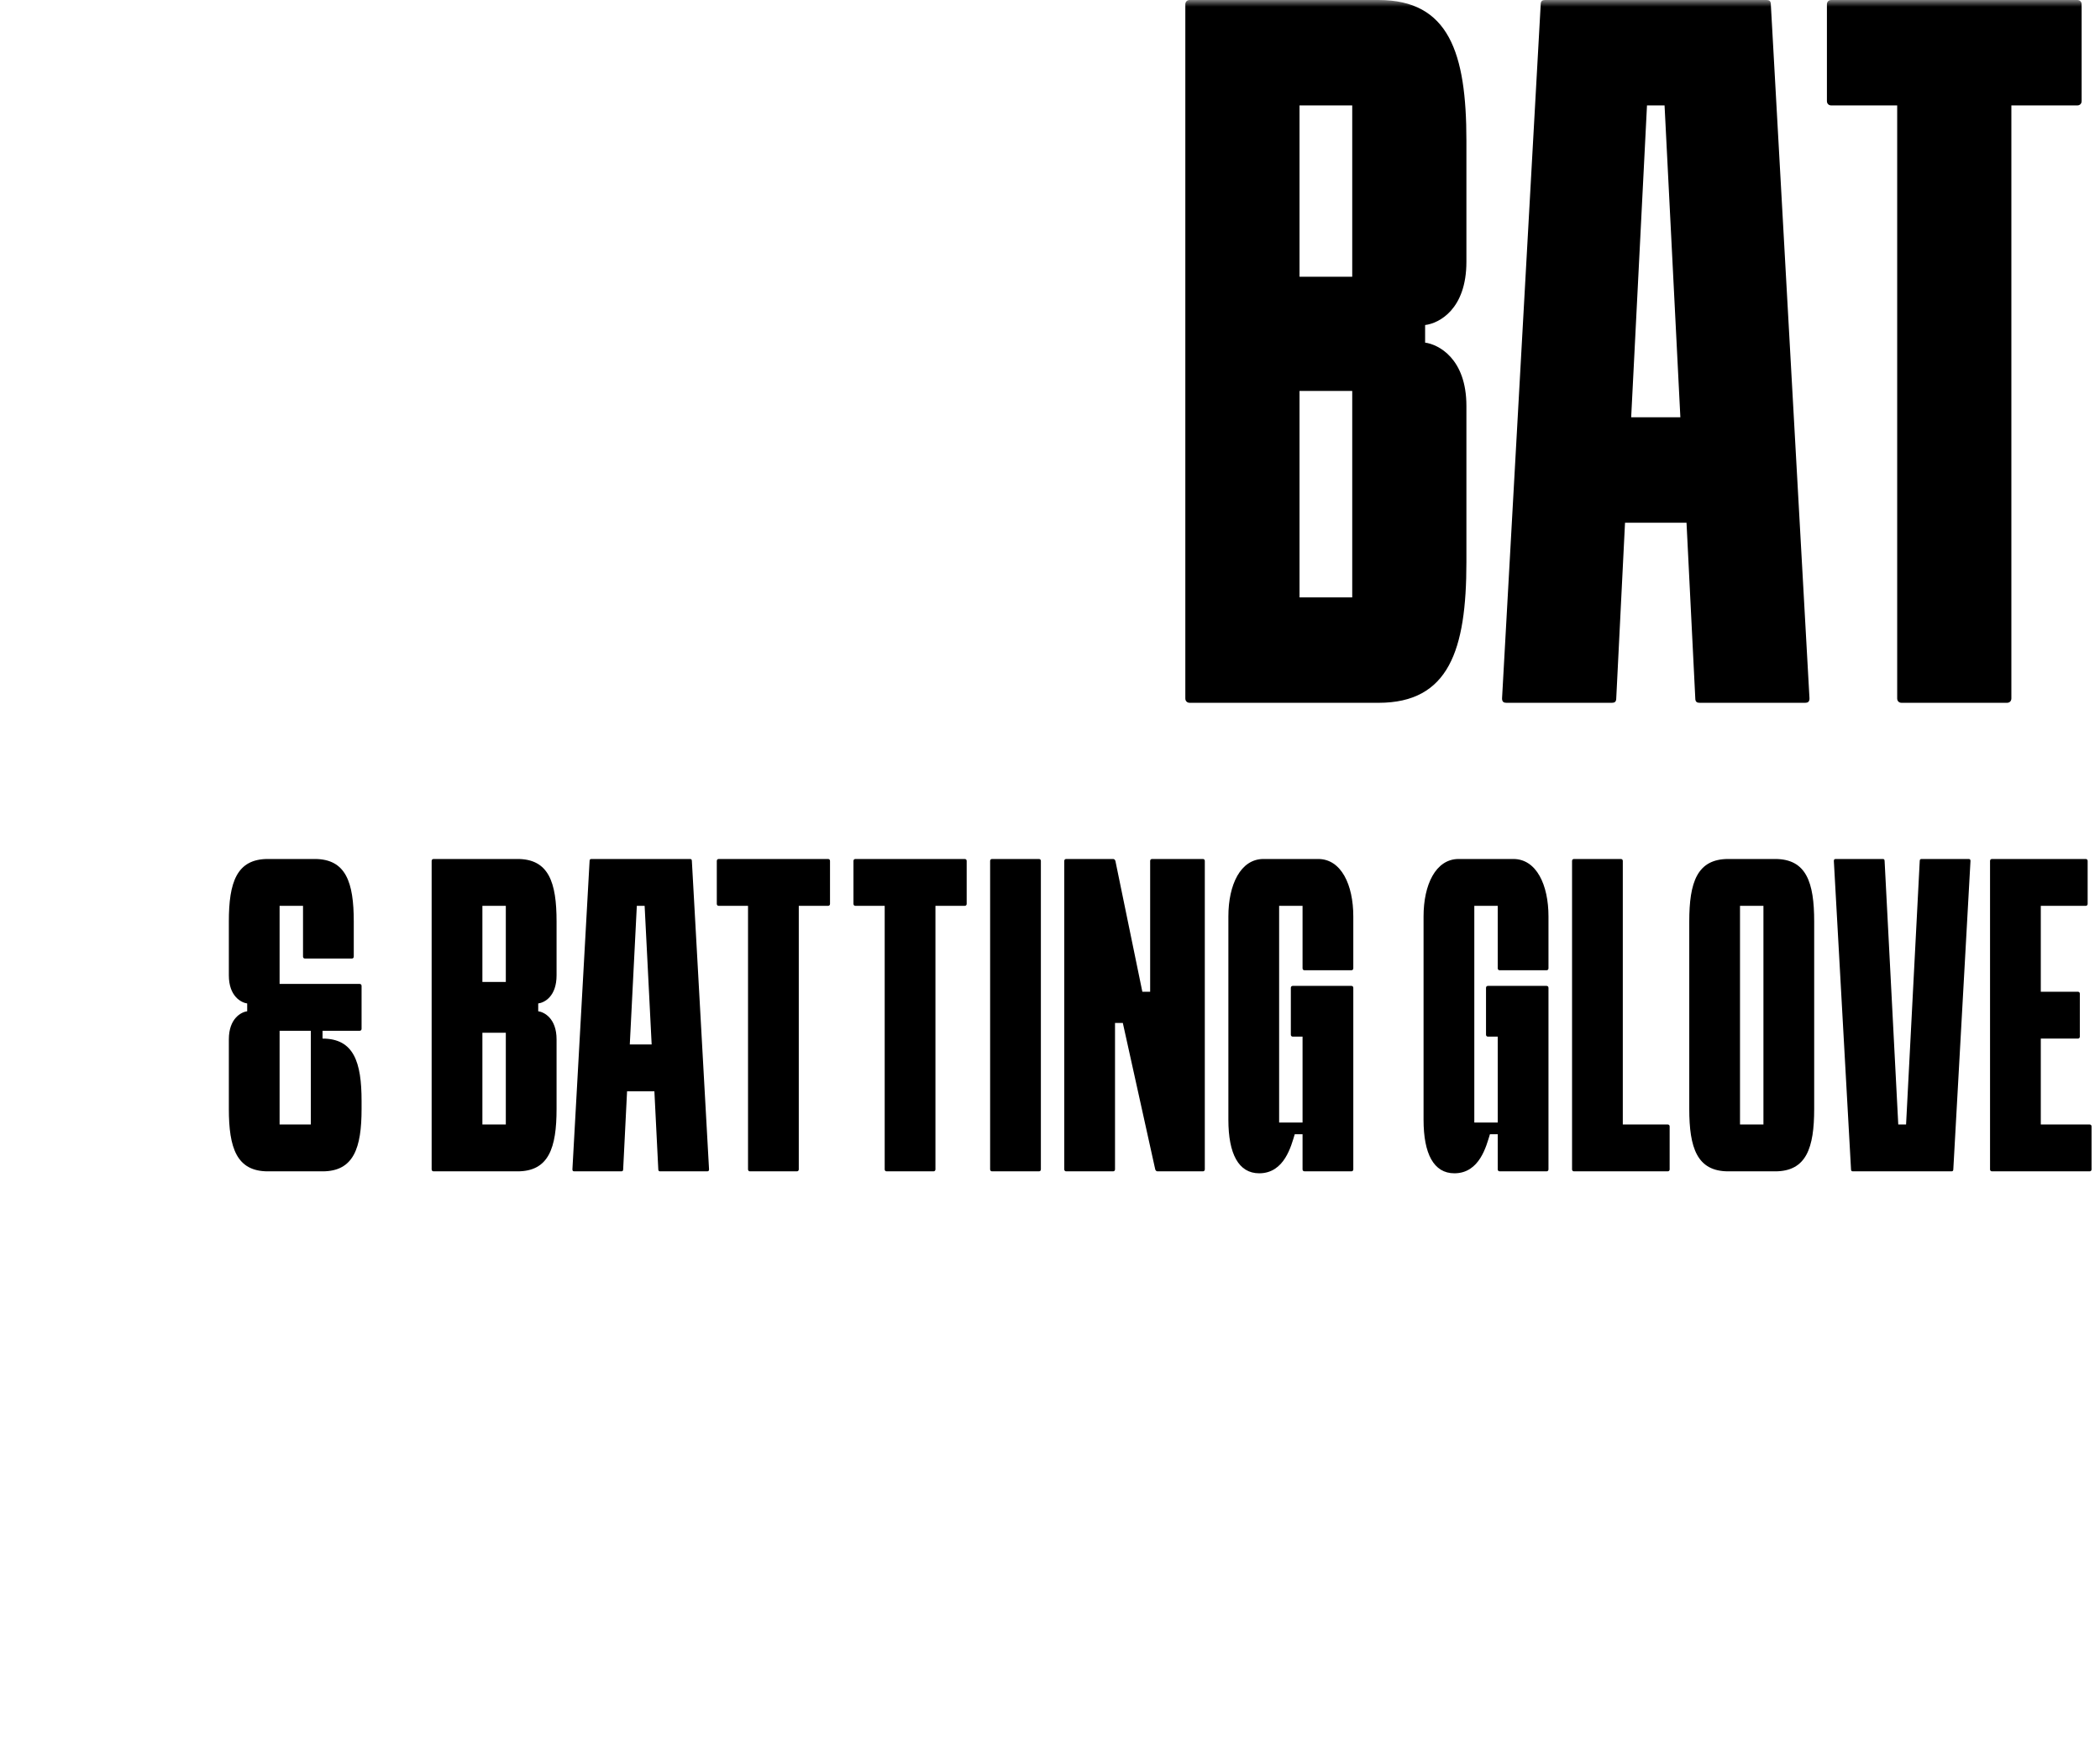 <svg width="156" height="130" viewBox="0 0 156 130" fill="none" xmlns="http://www.w3.org/2000/svg">
<mask id="mask0_569_456" style="mask-type:alpha" maskUnits="userSpaceOnUse" x="0" y="0" width="156" height="130">
<rect width="156" height="130" fill="#D9D9D9"/>
</mask>
<g mask="url(#mask0_569_456)">
<path d="M154.357 77.14H151.602V83.52H155.227C155.314 83.52 155.372 83.578 155.372 83.665V86.855C155.372 86.942 155.314 87 155.227 87H147.977C147.89 87 147.832 86.942 147.832 86.855V63.945C147.832 63.858 147.89 63.8 147.977 63.8H154.937C155.024 63.8 155.082 63.858 155.082 63.945V67.135C155.082 67.222 155.024 67.28 154.937 67.28H151.602V73.66H154.357C154.444 73.66 154.502 73.718 154.502 73.805V76.995C154.502 77.082 154.444 77.14 154.357 77.14Z" fill="black"/>
<path d="M136.374 63.8H139.854C139.941 63.8 139.999 63.829 139.999 63.945L141.014 83.52H141.594L142.609 63.945C142.609 63.829 142.667 63.8 142.754 63.8H146.234C146.321 63.8 146.379 63.829 146.379 63.945L145.103 86.855C145.103 86.971 145.045 87 144.958 87H137.65C137.563 87 137.505 86.971 137.505 86.855L136.229 63.945C136.229 63.829 136.287 63.8 136.374 63.8Z" fill="black"/>
<path d="M131.868 63.8C134.188 63.8 134.768 65.54 134.768 68.44V82.36C134.768 85.26 134.188 87 131.868 87H128.388C126.068 87 125.488 85.26 125.488 82.36V68.44C125.488 65.54 126.068 63.8 128.388 63.8H131.868ZM130.998 83.52V67.28H129.258V83.52H130.998Z" fill="black"/>
<path d="M123.886 87H116.926C116.839 87 116.781 86.942 116.781 86.855V63.945C116.781 63.858 116.839 63.8 116.926 63.8H120.406C120.493 63.8 120.551 63.858 120.551 63.945V83.52H123.886C123.973 83.52 124.031 83.578 124.031 83.665V86.855C124.031 86.942 123.973 87 123.886 87Z" fill="black"/>
<path d="M112.42 63.8C114.131 63.8 115.03 65.714 115.03 68.063V71.92C115.03 72.007 114.972 72.065 114.885 72.065H111.405C111.318 72.065 111.26 72.007 111.26 71.92V67.28H109.52V83.375H111.26V76.995H110.535C110.448 76.995 110.39 76.937 110.39 76.85V73.37C110.39 73.283 110.448 73.225 110.535 73.225H114.885C114.972 73.225 115.03 73.283 115.03 73.37V86.855C115.03 86.942 114.972 87 114.885 87H111.434C111.347 87 111.26 86.971 111.26 86.855V84.245H110.68C110.419 85.086 109.926 87.145 108.041 87.145C106.504 87.145 105.75 85.695 105.75 83.172V68.063C105.75 65.714 106.649 63.8 108.36 63.8H112.42Z" fill="black"/>
<path d="M97.921 63.8C99.632 63.8 100.531 65.714 100.531 68.063V71.92C100.531 72.007 100.473 72.065 100.386 72.065H96.906C96.819 72.065 96.761 72.007 96.761 71.92V67.28H95.021V83.375H96.761V76.995H96.036C95.949 76.995 95.891 76.937 95.891 76.85V73.37C95.891 73.283 95.949 73.225 96.036 73.225H100.386C100.473 73.225 100.531 73.283 100.531 73.37V86.855C100.531 86.942 100.473 87 100.386 87H96.935C96.848 87 96.761 86.971 96.761 86.855V84.245H96.181C95.92 85.086 95.427 87.145 93.542 87.145C92.005 87.145 91.251 85.695 91.251 83.172V68.063C91.251 65.714 92.15 63.8 93.861 63.8H97.921Z" fill="black"/>
<path d="M82.685 87H79.205C79.118 87 79.06 86.942 79.06 86.855V63.945C79.06 63.858 79.118 63.8 79.205 63.8H82.685C82.772 63.8 82.83 63.858 82.859 63.945L84.86 73.66H85.44V63.945C85.44 63.858 85.498 63.8 85.585 63.8H89.355C89.442 63.8 89.5 63.858 89.5 63.945V86.855C89.5 86.942 89.442 87 89.355 87H85.991C85.904 87 85.846 86.942 85.817 86.855L83.41 75.98H82.83V86.855C82.83 86.942 82.772 87 82.685 87Z" fill="black"/>
<path d="M77.177 87H73.697C73.61 87 73.552 86.942 73.552 86.855V63.945C73.552 63.858 73.61 63.8 73.697 63.8H77.177C77.264 63.8 77.322 63.858 77.322 63.945V86.855C77.322 86.942 77.264 87 77.177 87Z" fill="black"/>
<path d="M63.545 63.8H71.665C71.752 63.8 71.81 63.858 71.81 63.945V67.135C71.81 67.222 71.752 67.28 71.665 67.28H69.49V86.855C69.49 86.942 69.432 87 69.345 87H65.865C65.778 87 65.72 86.942 65.72 86.855V67.28H63.545C63.458 67.28 63.4 67.222 63.4 67.135V63.945C63.4 63.858 63.458 63.8 63.545 63.8Z" fill="black"/>
<path d="M53.393 63.8H61.513C61.6 63.8 61.658 63.858 61.658 63.945V67.135C61.658 67.222 61.6 67.28 61.513 67.28H59.338V86.855C59.338 86.942 59.28 87 59.193 87H55.713C55.626 87 55.568 86.942 55.568 86.855V67.28H53.393C53.306 67.28 53.248 67.222 53.248 67.135V63.945C53.248 63.858 53.306 63.8 53.393 63.8Z" fill="black"/>
<path d="M51.396 63.945L52.672 86.855C52.672 86.971 52.614 87 52.527 87H49.047C48.96 87 48.902 86.971 48.902 86.855L48.612 81.055H46.582L46.292 86.855C46.292 86.971 46.234 87 46.147 87H42.667C42.58 87 42.522 86.971 42.522 86.855L43.798 63.945C43.798 63.829 43.856 63.8 43.943 63.8H51.251C51.338 63.8 51.396 63.829 51.396 63.945ZM47.307 67.28L46.785 77.575H48.409L47.887 67.28H47.307Z" fill="black"/>
<path d="M41.345 68.44V72.442C41.345 74.008 40.446 74.472 39.982 74.53V75.11C40.417 75.168 41.345 75.632 41.345 77.198V82.36C41.345 85.26 40.765 87 38.445 87H32.21C32.123 87 32.065 86.942 32.065 86.855V63.945C32.065 63.858 32.123 63.8 32.21 63.8H38.445C40.765 63.8 41.345 65.54 41.345 68.44ZM35.835 67.28V72.935H37.575V67.28H35.835ZM37.575 83.52V76.705H35.835V83.52H37.575Z" fill="black"/>
<path d="M26.715 76.56H23.96V77.14C26.28 77.14 26.86 78.88 26.86 81.78V82.36C26.86 85.26 26.28 87 23.96 87H19.9C17.58 87 17 85.26 17 82.36V77.198C17 75.632 17.928 75.168 18.363 75.11V74.53C17.928 74.472 17 74.008 17 72.442V68.44C17 65.54 17.58 63.8 19.9 63.8H23.38C25.7 63.8 26.28 65.54 26.28 68.44V71.05C26.28 71.137 26.222 71.195 26.135 71.195H22.655C22.568 71.195 22.51 71.137 22.51 71.05V67.28H20.77V73.08H26.715C26.802 73.08 26.86 73.138 26.86 73.225V76.415C26.86 76.502 26.802 76.56 26.715 76.56ZM23.09 83.52V76.56H20.77V83.52H23.09Z" fill="black"/>
<path d="M136.04 0H154.31C154.506 0 154.636 0.13 154.636 0.326V7.504C154.636 7.699 154.506 7.83 154.31 7.83H149.416V51.874C149.416 52.069 149.286 52.2 149.09 52.2H141.26C141.064 52.2 140.934 52.069 140.934 51.874V7.83H136.04C135.844 7.83 135.714 7.699 135.714 7.504V0.326C135.714 0.13 135.844 0 136.04 0Z" fill="black"/>
<path d="M131.548 0.326L134.419 51.874C134.419 52.135 134.288 52.2 134.093 52.2H126.263C126.067 52.2 125.936 52.135 125.936 51.874L125.284 38.824H120.716L120.064 51.874C120.064 52.135 119.933 52.2 119.738 52.2H111.908C111.712 52.2 111.581 52.135 111.581 51.874L114.452 0.326C114.452 0.065 114.583 0 114.779 0H131.222C131.417 0 131.548 0.065 131.548 0.326ZM122.348 7.83L121.173 30.994H124.827L123.653 7.83H122.348Z" fill="black"/>
<path d="M108.933 10.44V19.445C108.933 22.968 106.91 24.012 105.866 24.142V25.448C106.845 25.578 108.933 26.622 108.933 30.145V41.76C108.933 48.285 107.628 52.2 102.408 52.2H88.379C88.184 52.2 88.053 52.069 88.053 51.874V0.326C88.053 0.13 88.184 0 88.379 0H102.408C107.628 0 108.933 3.915 108.933 10.44ZM96.536 7.83V20.554H100.451V7.83H96.536ZM100.451 44.37V29.036H96.536V44.37H100.451Z" fill="black"/>
</g>
</svg>
